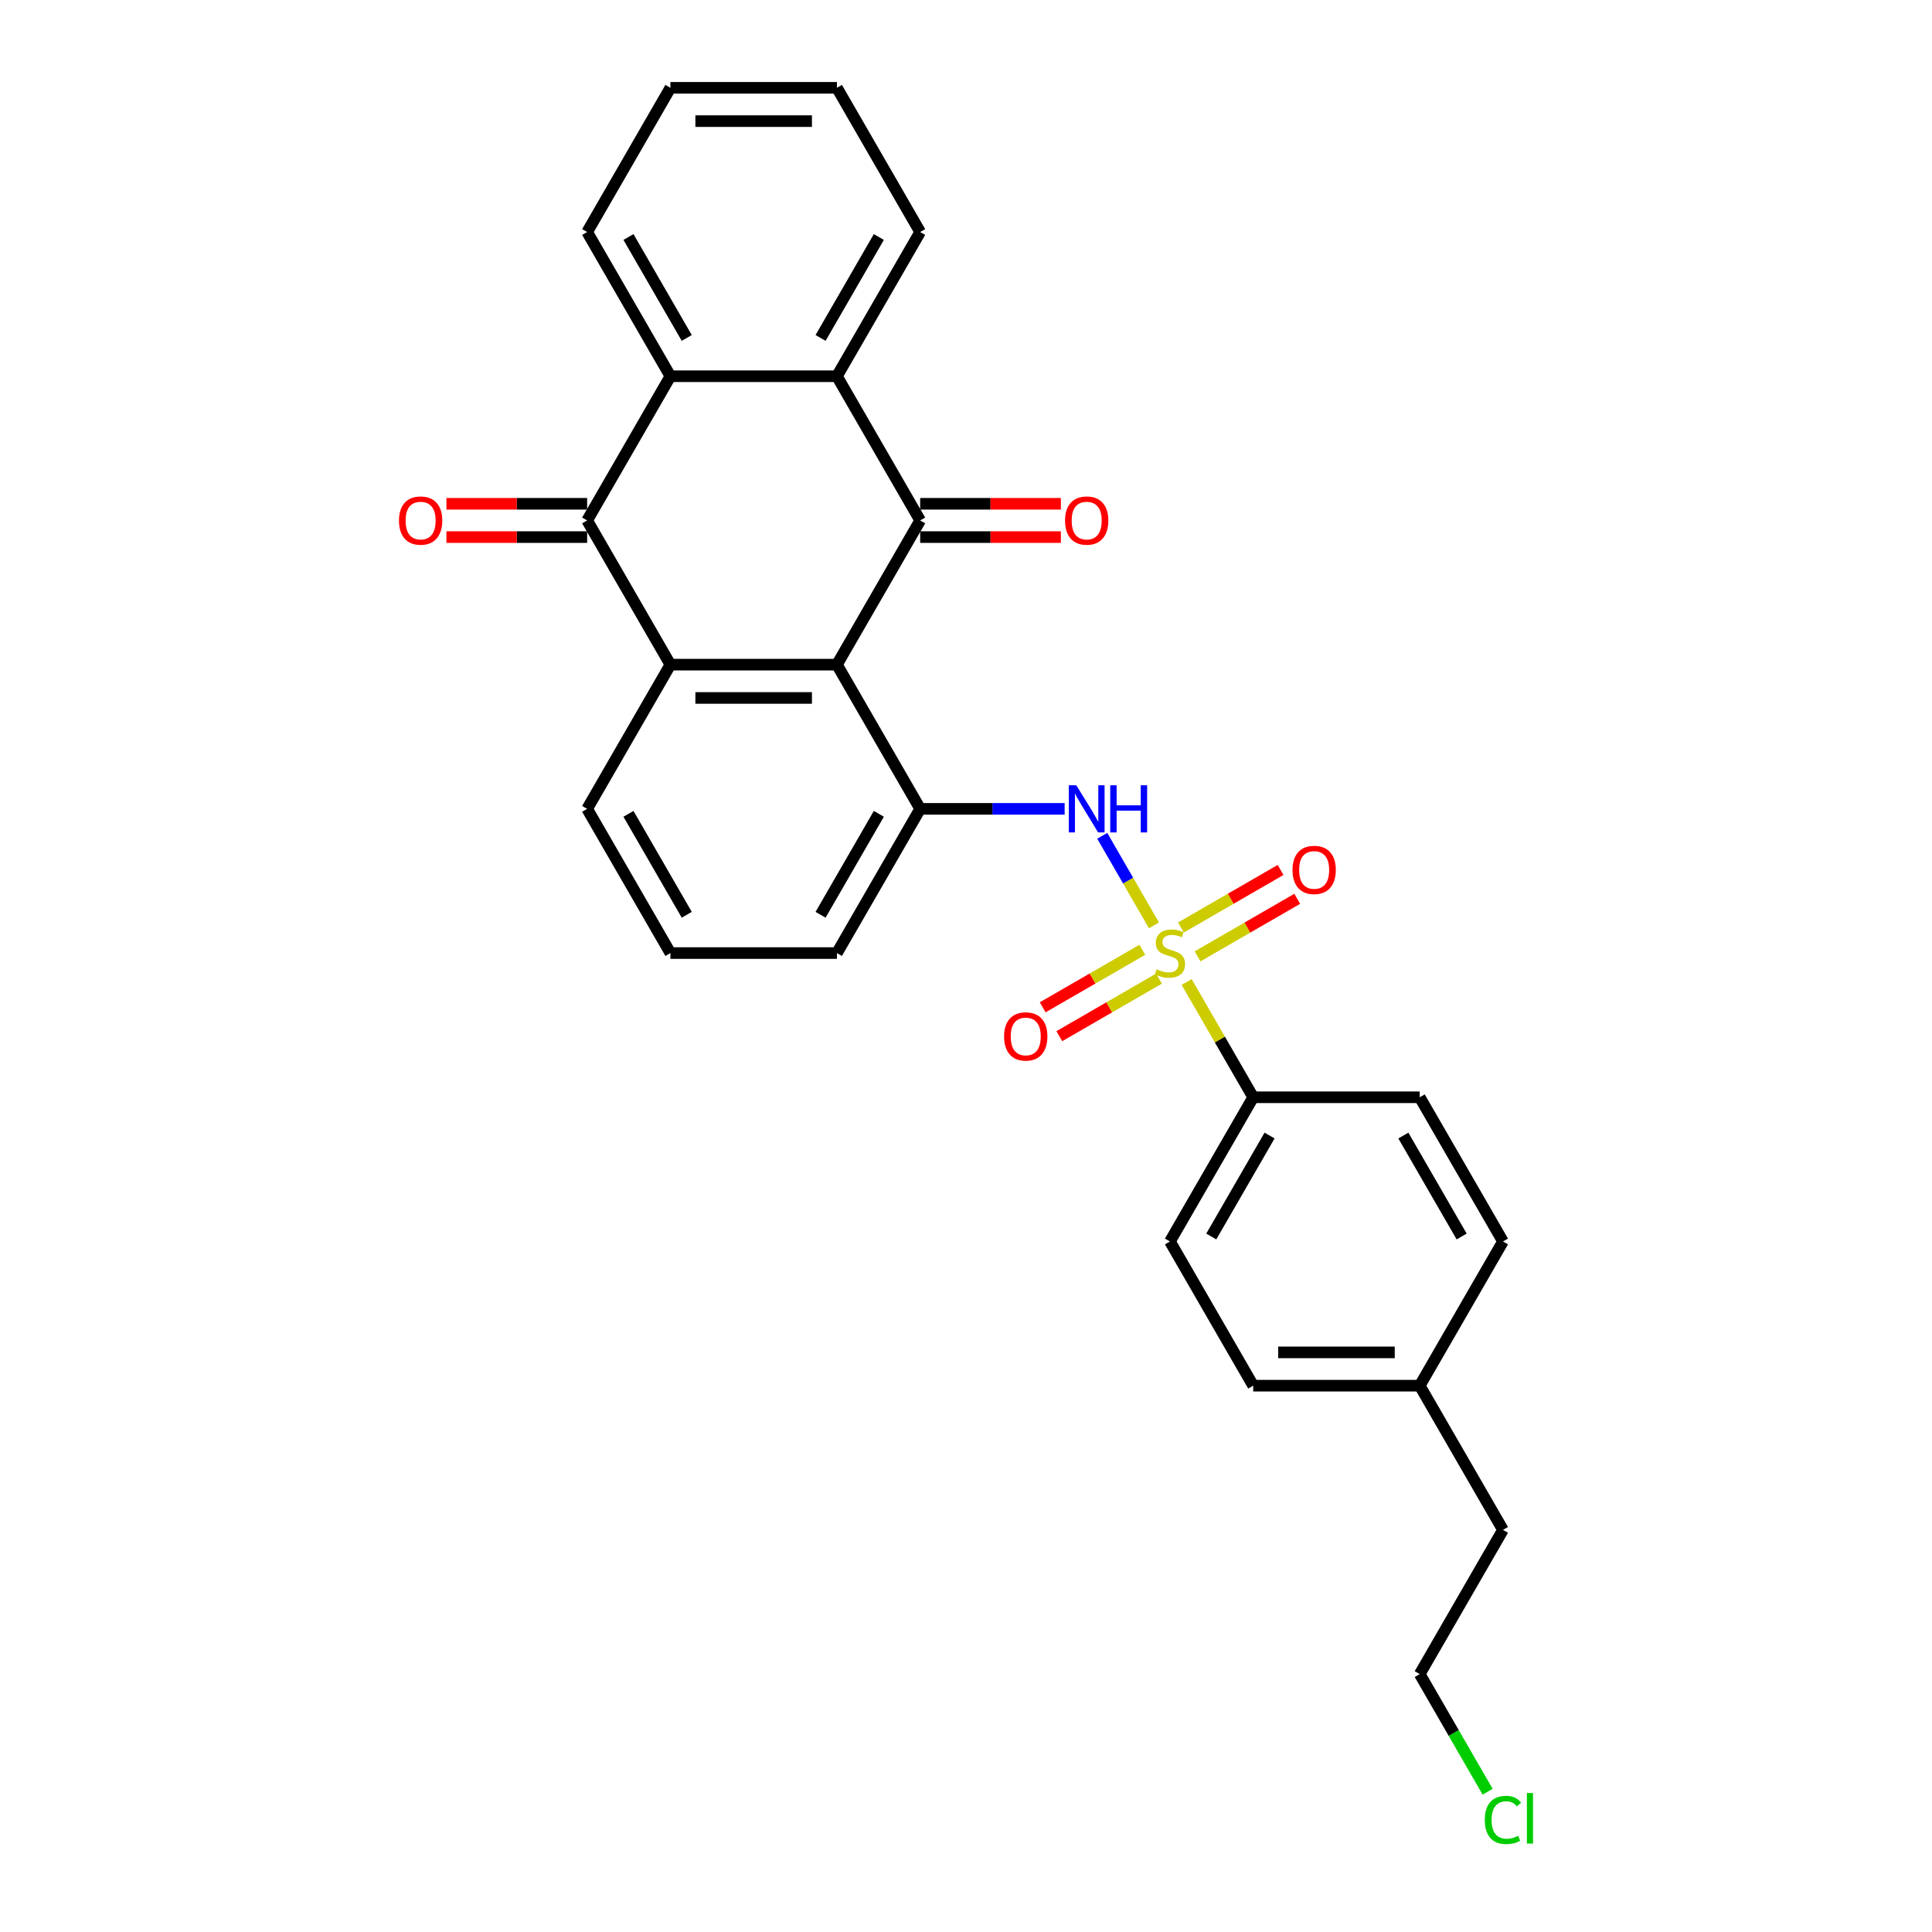 <?xml version='1.0' encoding='iso-8859-1'?>
<svg version='1.1' baseProfile='full'
              xmlns='http://www.w3.org/2000/svg'
                      xmlns:rdkit='http://www.rdkit.org/xml'
                      xmlns:xlink='http://www.w3.org/1999/xlink'
                  xml:space='preserve'
width='1000px' height='1000px' viewBox='0 0 1000 1000'>
<!-- END OF HEADER -->
<rect style='opacity:1.0;fill:#FFFFFF;stroke:none' width='1000' height='1000' x='0' y='0'> </rect>
<path class='bond-0' d='M 597.293,478.979 L 583.907,455.793' style='fill:none;fill-rule:evenodd;stroke:#CCCC00;stroke-width:6px;stroke-linecap:butt;stroke-linejoin:miter;stroke-opacity:1' />
<path class='bond-0' d='M 583.907,455.793 L 570.521,432.607' style='fill:none;fill-rule:evenodd;stroke:#0000FF;stroke-width:6px;stroke-linecap:butt;stroke-linejoin:miter;stroke-opacity:1' />
<path class='bond-1' d='M 614.212,508.283 L 631.435,538.114' style='fill:none;fill-rule:evenodd;stroke:#CCCC00;stroke-width:6px;stroke-linecap:butt;stroke-linejoin:miter;stroke-opacity:1' />
<path class='bond-1' d='M 631.435,538.114 L 648.658,567.945' style='fill:none;fill-rule:evenodd;stroke:#000000;stroke-width:6px;stroke-linecap:butt;stroke-linejoin:miter;stroke-opacity:1' />
<path class='bond-2' d='M 591.274,491.601 L 565.479,506.494' style='fill:none;fill-rule:evenodd;stroke:#CCCC00;stroke-width:6px;stroke-linecap:butt;stroke-linejoin:miter;stroke-opacity:1' />
<path class='bond-2' d='M 565.479,506.494 L 539.684,521.387' style='fill:none;fill-rule:evenodd;stroke:#FF0000;stroke-width:6px;stroke-linecap:butt;stroke-linejoin:miter;stroke-opacity:1' />
<path class='bond-2' d='M 599.892,506.53 L 574.098,521.422' style='fill:none;fill-rule:evenodd;stroke:#CCCC00;stroke-width:6px;stroke-linecap:butt;stroke-linejoin:miter;stroke-opacity:1' />
<path class='bond-2' d='M 574.098,521.422 L 548.303,536.315' style='fill:none;fill-rule:evenodd;stroke:#FF0000;stroke-width:6px;stroke-linecap:butt;stroke-linejoin:miter;stroke-opacity:1' />
<path class='bond-3' d='M 619.854,495.005 L 645.649,480.112' style='fill:none;fill-rule:evenodd;stroke:#CCCC00;stroke-width:6px;stroke-linecap:butt;stroke-linejoin:miter;stroke-opacity:1' />
<path class='bond-3' d='M 645.649,480.112 L 671.443,465.22' style='fill:none;fill-rule:evenodd;stroke:#FF0000;stroke-width:6px;stroke-linecap:butt;stroke-linejoin:miter;stroke-opacity:1' />
<path class='bond-3' d='M 611.235,480.077 L 637.03,465.184' style='fill:none;fill-rule:evenodd;stroke:#CCCC00;stroke-width:6px;stroke-linecap:butt;stroke-linejoin:miter;stroke-opacity:1' />
<path class='bond-3' d='M 637.03,465.184 L 662.825,450.291' style='fill:none;fill-rule:evenodd;stroke:#FF0000;stroke-width:6px;stroke-linecap:butt;stroke-linejoin:miter;stroke-opacity:1' />
<path class='bond-4' d='M 433.187,344.02 L 476.281,418.662' style='fill:none;fill-rule:evenodd;stroke:#000000;stroke-width:6px;stroke-linecap:butt;stroke-linejoin:miter;stroke-opacity:1' />
<path class='bond-5' d='M 433.187,344.02 L 476.281,269.379' style='fill:none;fill-rule:evenodd;stroke:#000000;stroke-width:6px;stroke-linecap:butt;stroke-linejoin:miter;stroke-opacity:1' />
<path class='bond-6' d='M 433.187,344.02 L 346.998,344.02' style='fill:none;fill-rule:evenodd;stroke:#000000;stroke-width:6px;stroke-linecap:butt;stroke-linejoin:miter;stroke-opacity:1' />
<path class='bond-6' d='M 420.258,361.258 L 359.926,361.258' style='fill:none;fill-rule:evenodd;stroke:#000000;stroke-width:6px;stroke-linecap:butt;stroke-linejoin:miter;stroke-opacity:1' />
<path class='bond-7' d='M 476.281,269.379 L 433.187,194.737' style='fill:none;fill-rule:evenodd;stroke:#000000;stroke-width:6px;stroke-linecap:butt;stroke-linejoin:miter;stroke-opacity:1' />
<path class='bond-8' d='M 476.281,277.998 L 512.696,277.998' style='fill:none;fill-rule:evenodd;stroke:#000000;stroke-width:6px;stroke-linecap:butt;stroke-linejoin:miter;stroke-opacity:1' />
<path class='bond-8' d='M 512.696,277.998 L 549.11,277.998' style='fill:none;fill-rule:evenodd;stroke:#FF0000;stroke-width:6px;stroke-linecap:butt;stroke-linejoin:miter;stroke-opacity:1' />
<path class='bond-8' d='M 476.281,260.76 L 512.696,260.76' style='fill:none;fill-rule:evenodd;stroke:#000000;stroke-width:6px;stroke-linecap:butt;stroke-linejoin:miter;stroke-opacity:1' />
<path class='bond-8' d='M 512.696,260.76 L 549.11,260.76' style='fill:none;fill-rule:evenodd;stroke:#FF0000;stroke-width:6px;stroke-linecap:butt;stroke-linejoin:miter;stroke-opacity:1' />
<path class='bond-9' d='M 346.998,344.02 L 303.904,269.379' style='fill:none;fill-rule:evenodd;stroke:#000000;stroke-width:6px;stroke-linecap:butt;stroke-linejoin:miter;stroke-opacity:1' />
<path class='bond-10' d='M 346.998,344.02 L 303.904,418.662' style='fill:none;fill-rule:evenodd;stroke:#000000;stroke-width:6px;stroke-linecap:butt;stroke-linejoin:miter;stroke-opacity:1' />
<path class='bond-11' d='M 303.904,269.379 L 346.998,194.737' style='fill:none;fill-rule:evenodd;stroke:#000000;stroke-width:6px;stroke-linecap:butt;stroke-linejoin:miter;stroke-opacity:1' />
<path class='bond-12' d='M 303.904,260.76 L 267.489,260.76' style='fill:none;fill-rule:evenodd;stroke:#000000;stroke-width:6px;stroke-linecap:butt;stroke-linejoin:miter;stroke-opacity:1' />
<path class='bond-12' d='M 267.489,260.76 L 231.075,260.76' style='fill:none;fill-rule:evenodd;stroke:#FF0000;stroke-width:6px;stroke-linecap:butt;stroke-linejoin:miter;stroke-opacity:1' />
<path class='bond-12' d='M 303.904,277.998 L 267.489,277.998' style='fill:none;fill-rule:evenodd;stroke:#000000;stroke-width:6px;stroke-linecap:butt;stroke-linejoin:miter;stroke-opacity:1' />
<path class='bond-12' d='M 267.489,277.998 L 231.075,277.998' style='fill:none;fill-rule:evenodd;stroke:#FF0000;stroke-width:6px;stroke-linecap:butt;stroke-linejoin:miter;stroke-opacity:1' />
<path class='bond-13' d='M 433.187,194.737 L 476.281,120.096' style='fill:none;fill-rule:evenodd;stroke:#000000;stroke-width:6px;stroke-linecap:butt;stroke-linejoin:miter;stroke-opacity:1' />
<path class='bond-13' d='M 424.723,174.922 L 454.888,122.673' style='fill:none;fill-rule:evenodd;stroke:#000000;stroke-width:6px;stroke-linecap:butt;stroke-linejoin:miter;stroke-opacity:1' />
<path class='bond-14' d='M 433.187,194.737 L 346.998,194.737' style='fill:none;fill-rule:evenodd;stroke:#000000;stroke-width:6px;stroke-linecap:butt;stroke-linejoin:miter;stroke-opacity:1' />
<path class='bond-15' d='M 551.058,418.662 L 513.669,418.662' style='fill:none;fill-rule:evenodd;stroke:#0000FF;stroke-width:6px;stroke-linecap:butt;stroke-linejoin:miter;stroke-opacity:1' />
<path class='bond-15' d='M 513.669,418.662 L 476.281,418.662' style='fill:none;fill-rule:evenodd;stroke:#000000;stroke-width:6px;stroke-linecap:butt;stroke-linejoin:miter;stroke-opacity:1' />
<path class='bond-16' d='M 346.998,194.737 L 303.904,120.096' style='fill:none;fill-rule:evenodd;stroke:#000000;stroke-width:6px;stroke-linecap:butt;stroke-linejoin:miter;stroke-opacity:1' />
<path class='bond-16' d='M 355.462,174.922 L 325.296,122.673' style='fill:none;fill-rule:evenodd;stroke:#000000;stroke-width:6px;stroke-linecap:butt;stroke-linejoin:miter;stroke-opacity:1' />
<path class='bond-17' d='M 476.281,418.662 L 433.187,493.303' style='fill:none;fill-rule:evenodd;stroke:#000000;stroke-width:6px;stroke-linecap:butt;stroke-linejoin:miter;stroke-opacity:1' />
<path class='bond-17' d='M 454.888,421.239 L 424.723,473.488' style='fill:none;fill-rule:evenodd;stroke:#000000;stroke-width:6px;stroke-linecap:butt;stroke-linejoin:miter;stroke-opacity:1' />
<path class='bond-18' d='M 648.658,567.945 L 605.564,642.586' style='fill:none;fill-rule:evenodd;stroke:#000000;stroke-width:6px;stroke-linecap:butt;stroke-linejoin:miter;stroke-opacity:1' />
<path class='bond-18' d='M 657.122,587.76 L 626.956,640.009' style='fill:none;fill-rule:evenodd;stroke:#000000;stroke-width:6px;stroke-linecap:butt;stroke-linejoin:miter;stroke-opacity:1' />
<path class='bond-19' d='M 648.658,567.945 L 734.846,567.945' style='fill:none;fill-rule:evenodd;stroke:#000000;stroke-width:6px;stroke-linecap:butt;stroke-linejoin:miter;stroke-opacity:1' />
<path class='bond-20' d='M 605.564,642.586 L 648.658,717.227' style='fill:none;fill-rule:evenodd;stroke:#000000;stroke-width:6px;stroke-linecap:butt;stroke-linejoin:miter;stroke-opacity:1' />
<path class='bond-21' d='M 734.846,567.945 L 777.941,642.586' style='fill:none;fill-rule:evenodd;stroke:#000000;stroke-width:6px;stroke-linecap:butt;stroke-linejoin:miter;stroke-opacity:1' />
<path class='bond-21' d='M 726.382,587.76 L 756.548,640.009' style='fill:none;fill-rule:evenodd;stroke:#000000;stroke-width:6px;stroke-linecap:butt;stroke-linejoin:miter;stroke-opacity:1' />
<path class='bond-22' d='M 303.904,418.662 L 346.998,493.303' style='fill:none;fill-rule:evenodd;stroke:#000000;stroke-width:6px;stroke-linecap:butt;stroke-linejoin:miter;stroke-opacity:1' />
<path class='bond-22' d='M 325.296,421.239 L 355.462,473.488' style='fill:none;fill-rule:evenodd;stroke:#000000;stroke-width:6px;stroke-linecap:butt;stroke-linejoin:miter;stroke-opacity:1' />
<path class='bond-23' d='M 648.658,717.227 L 734.846,717.227' style='fill:none;fill-rule:evenodd;stroke:#000000;stroke-width:6px;stroke-linecap:butt;stroke-linejoin:miter;stroke-opacity:1' />
<path class='bond-23' d='M 661.586,699.99 L 721.918,699.99' style='fill:none;fill-rule:evenodd;stroke:#000000;stroke-width:6px;stroke-linecap:butt;stroke-linejoin:miter;stroke-opacity:1' />
<path class='bond-24' d='M 777.941,642.586 L 734.846,717.227' style='fill:none;fill-rule:evenodd;stroke:#000000;stroke-width:6px;stroke-linecap:butt;stroke-linejoin:miter;stroke-opacity:1' />
<path class='bond-25' d='M 433.187,493.303 L 346.998,493.303' style='fill:none;fill-rule:evenodd;stroke:#000000;stroke-width:6px;stroke-linecap:butt;stroke-linejoin:miter;stroke-opacity:1' />
<path class='bond-26' d='M 734.846,717.227 L 777.941,791.869' style='fill:none;fill-rule:evenodd;stroke:#000000;stroke-width:6px;stroke-linecap:butt;stroke-linejoin:miter;stroke-opacity:1' />
<path class='bond-27' d='M 476.281,120.096 L 433.187,45.455' style='fill:none;fill-rule:evenodd;stroke:#000000;stroke-width:6px;stroke-linecap:butt;stroke-linejoin:miter;stroke-opacity:1' />
<path class='bond-28' d='M 303.904,120.096 L 346.998,45.455' style='fill:none;fill-rule:evenodd;stroke:#000000;stroke-width:6px;stroke-linecap:butt;stroke-linejoin:miter;stroke-opacity:1' />
<path class='bond-29' d='M 769.999,927.396 L 752.423,896.953' style='fill:none;fill-rule:evenodd;stroke:#00CC00;stroke-width:6px;stroke-linecap:butt;stroke-linejoin:miter;stroke-opacity:1' />
<path class='bond-29' d='M 752.423,896.953 L 734.846,866.51' style='fill:none;fill-rule:evenodd;stroke:#000000;stroke-width:6px;stroke-linecap:butt;stroke-linejoin:miter;stroke-opacity:1' />
<path class='bond-30' d='M 734.846,866.51 L 777.941,791.869' style='fill:none;fill-rule:evenodd;stroke:#000000;stroke-width:6px;stroke-linecap:butt;stroke-linejoin:miter;stroke-opacity:1' />
<path class='bond-31' d='M 346.998,45.455 L 433.187,45.455' style='fill:none;fill-rule:evenodd;stroke:#000000;stroke-width:6px;stroke-linecap:butt;stroke-linejoin:miter;stroke-opacity:1' />
<path class='bond-31' d='M 359.926,62.692 L 420.258,62.692' style='fill:none;fill-rule:evenodd;stroke:#000000;stroke-width:6px;stroke-linecap:butt;stroke-linejoin:miter;stroke-opacity:1' />
<path  class='atom-0' d='M 598.669 501.681
Q 598.944 501.784, 600.082 502.267
Q 601.22 502.749, 602.461 503.06
Q 603.736 503.335, 604.978 503.335
Q 607.287 503.335, 608.632 502.232
Q 609.977 501.095, 609.977 499.129
Q 609.977 497.785, 609.287 496.958
Q 608.632 496.13, 607.598 495.682
Q 606.563 495.234, 604.84 494.717
Q 602.668 494.062, 601.358 493.441
Q 600.082 492.82, 599.151 491.51
Q 598.255 490.2, 598.255 487.994
Q 598.255 484.926, 600.323 483.029
Q 602.426 481.133, 606.563 481.133
Q 609.39 481.133, 612.597 482.478
L 611.804 485.132
Q 608.873 483.926, 606.667 483.926
Q 604.288 483.926, 602.978 484.926
Q 601.668 485.891, 601.702 487.58
Q 601.702 488.89, 602.357 489.683
Q 603.047 490.476, 604.012 490.924
Q 605.012 491.373, 606.667 491.89
Q 608.873 492.579, 610.183 493.269
Q 611.493 493.958, 612.424 495.372
Q 613.39 496.751, 613.39 499.129
Q 613.39 502.508, 611.114 504.335
Q 608.873 506.128, 605.116 506.128
Q 602.944 506.128, 601.289 505.645
Q 599.668 505.197, 597.738 504.404
L 598.669 501.681
' fill='#CCCC00'/>
<path  class='atom-6' d='M 557.074 406.457
L 565.072 419.386
Q 565.865 420.661, 567.141 422.971
Q 568.416 425.281, 568.485 425.419
L 568.485 406.457
L 571.726 406.457
L 571.726 430.866
L 568.382 430.866
L 559.798 416.731
Q 558.798 415.076, 557.729 413.18
Q 556.695 411.284, 556.385 410.698
L 556.385 430.866
L 553.213 430.866
L 553.213 406.457
L 557.074 406.457
' fill='#0000FF'/>
<path  class='atom-6' d='M 574.656 406.457
L 577.966 406.457
L 577.966 416.835
L 590.446 416.835
L 590.446 406.457
L 593.756 406.457
L 593.756 430.866
L 590.446 430.866
L 590.446 419.593
L 577.966 419.593
L 577.966 430.866
L 574.656 430.866
L 574.656 406.457
' fill='#0000FF'/>
<path  class='atom-10' d='M 519.718 536.466
Q 519.718 530.606, 522.614 527.33
Q 525.51 524.055, 530.922 524.055
Q 536.335 524.055, 539.231 527.33
Q 542.127 530.606, 542.127 536.466
Q 542.127 542.396, 539.196 545.775
Q 536.266 549.119, 530.922 549.119
Q 525.544 549.119, 522.614 545.775
Q 519.718 542.431, 519.718 536.466
M 530.922 546.361
Q 534.646 546.361, 536.645 543.879
Q 538.679 541.362, 538.679 536.466
Q 538.679 531.674, 536.645 529.261
Q 534.646 526.813, 530.922 526.813
Q 527.199 526.813, 525.165 529.227
Q 523.165 531.64, 523.165 536.466
Q 523.165 541.396, 525.165 543.879
Q 527.199 546.361, 530.922 546.361
' fill='#FF0000'/>
<path  class='atom-11' d='M 669.001 450.278
Q 669.001 444.417, 671.897 441.142
Q 674.792 437.867, 680.205 437.867
Q 685.618 437.867, 688.514 441.142
Q 691.41 444.417, 691.41 450.278
Q 691.41 456.208, 688.479 459.586
Q 685.549 462.93, 680.205 462.93
Q 674.827 462.93, 671.897 459.586
Q 669.001 456.242, 669.001 450.278
M 680.205 460.172
Q 683.928 460.172, 685.928 457.69
Q 687.962 455.173, 687.962 450.278
Q 687.962 445.486, 685.928 443.072
Q 683.928 440.625, 680.205 440.625
Q 676.482 440.625, 674.448 443.038
Q 672.448 445.451, 672.448 450.278
Q 672.448 455.208, 674.448 457.69
Q 676.482 460.172, 680.205 460.172
' fill='#FF0000'/>
<path  class='atom-12' d='M 551.265 269.448
Q 551.265 263.587, 554.161 260.312
Q 557.057 257.037, 562.469 257.037
Q 567.882 257.037, 570.778 260.312
Q 573.674 263.587, 573.674 269.448
Q 573.674 275.378, 570.744 278.756
Q 567.813 282.1, 562.469 282.1
Q 557.091 282.1, 554.161 278.756
Q 551.265 275.412, 551.265 269.448
M 562.469 279.342
Q 566.193 279.342, 568.192 276.86
Q 570.226 274.343, 570.226 269.448
Q 570.226 264.656, 568.192 262.242
Q 566.193 259.795, 562.469 259.795
Q 558.746 259.795, 556.712 262.208
Q 554.712 264.621, 554.712 269.448
Q 554.712 274.378, 556.712 276.86
Q 558.746 279.342, 562.469 279.342
' fill='#FF0000'/>
<path  class='atom-13' d='M 206.511 269.448
Q 206.511 263.587, 209.407 260.312
Q 212.303 257.037, 217.715 257.037
Q 223.128 257.037, 226.024 260.312
Q 228.92 263.587, 228.92 269.448
Q 228.92 275.378, 225.99 278.756
Q 223.059 282.1, 217.715 282.1
Q 212.337 282.1, 209.407 278.756
Q 206.511 275.412, 206.511 269.448
M 217.715 279.342
Q 221.439 279.342, 223.438 276.86
Q 225.472 274.343, 225.472 269.448
Q 225.472 264.656, 223.438 262.242
Q 221.439 259.795, 217.715 259.795
Q 213.992 259.795, 211.958 262.208
Q 209.958 264.621, 209.958 269.448
Q 209.958 274.378, 211.958 276.86
Q 213.992 279.342, 217.715 279.342
' fill='#FF0000'/>
<path  class='atom-23' d='M 768.529 941.996
Q 768.529 935.929, 771.356 932.757
Q 774.217 929.551, 779.63 929.551
Q 784.663 929.551, 787.352 933.102
L 785.077 934.963
Q 783.112 932.378, 779.63 932.378
Q 775.941 932.378, 773.976 934.86
Q 772.045 937.308, 772.045 941.996
Q 772.045 946.823, 774.045 949.305
Q 776.079 951.787, 780.009 951.787
Q 782.698 951.787, 785.836 950.167
L 786.801 952.753
Q 785.525 953.58, 783.595 954.063
Q 781.664 954.545, 779.527 954.545
Q 774.217 954.545, 771.356 951.305
Q 768.529 948.064, 768.529 941.996
' fill='#00CC00'/>
<path  class='atom-23' d='M 790.317 928.068
L 793.489 928.068
L 793.489 954.235
L 790.317 954.235
L 790.317 928.068
' fill='#00CC00'/>
</svg>
